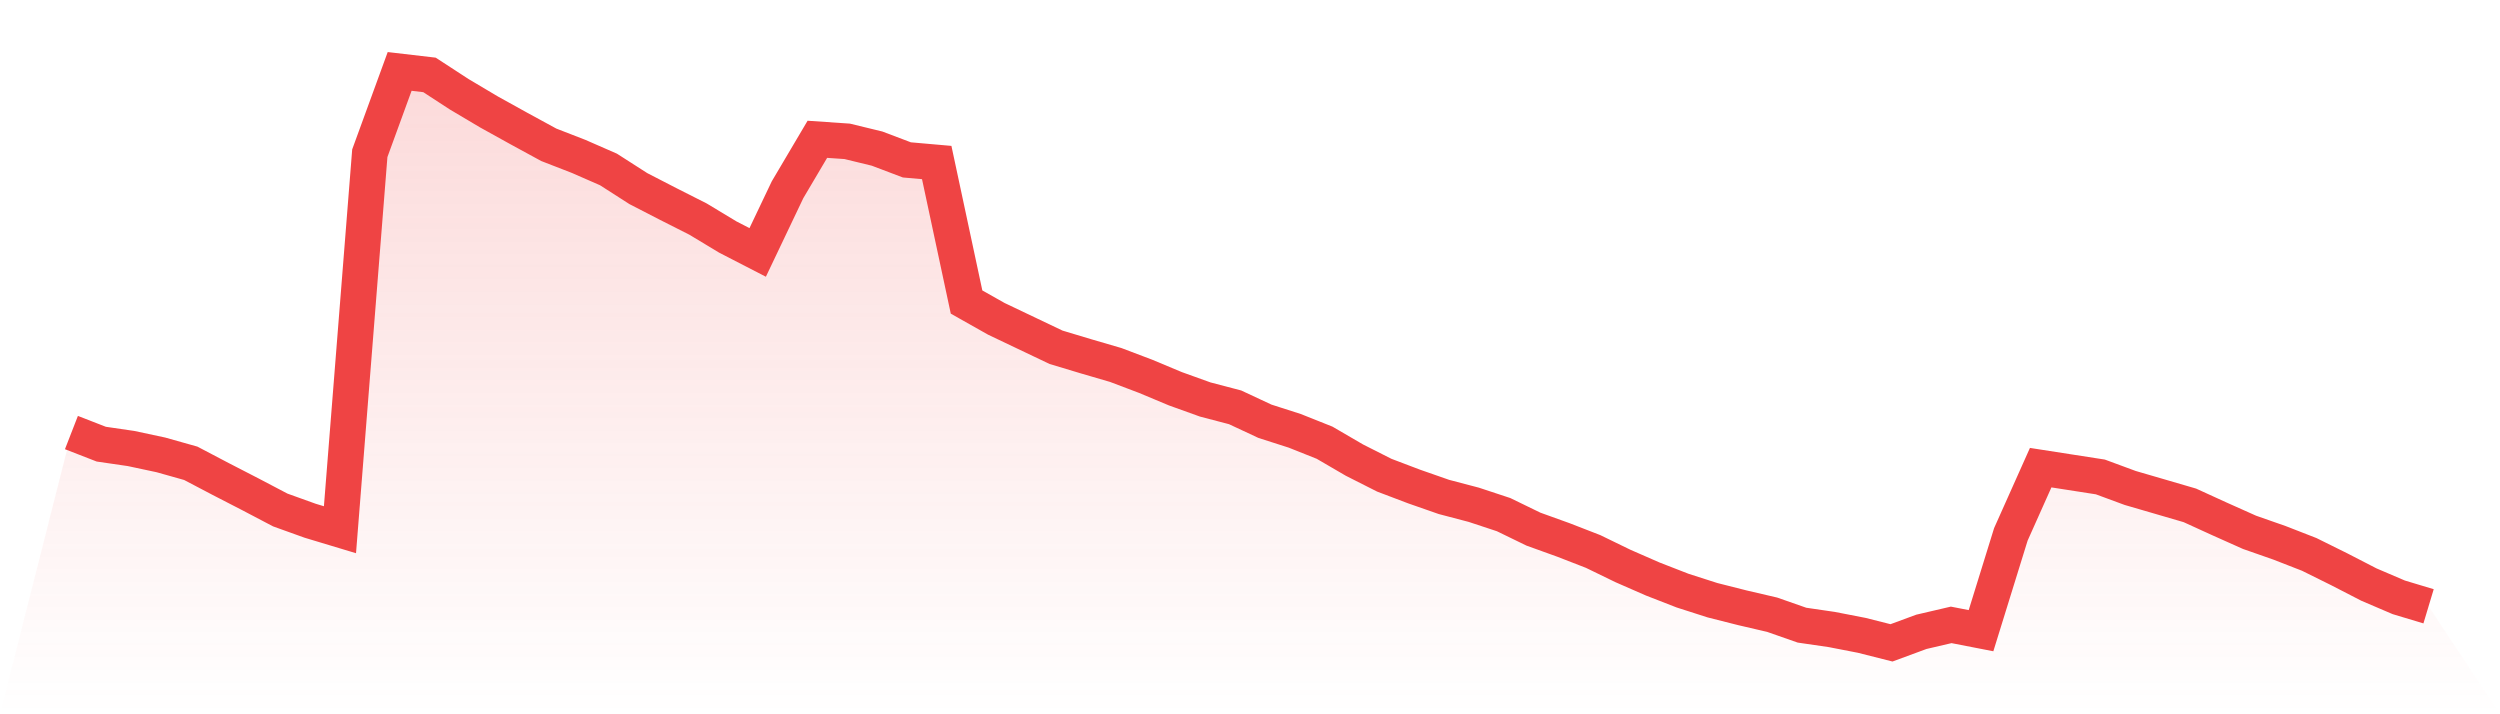 <svg viewBox="0 0 140 40" xmlns="http://www.w3.org/2000/svg">
<defs>
<linearGradient id="gradient" x1="0" x2="0" y1="0" y2="1">
<stop offset="0%" stop-color="#ef4444" stop-opacity="0.2"/>
<stop offset="100%" stop-color="#ef4444" stop-opacity="0"/>
</linearGradient>
</defs>
<path d="M4,24.223 L4,24.223 L5.671,24.873 L7.342,25.117 L9.013,25.474 L10.684,25.945 L12.354,26.822 L14.025,27.683 L15.696,28.56 L17.367,29.161 L19.038,29.665 L20.709,8.581 L22.38,4 L24.051,4.195 L25.722,5.283 L27.392,6.274 L29.063,7.2 L30.734,8.11 L32.405,8.759 L34.076,9.49 L35.747,10.562 L37.418,11.423 L39.089,12.268 L40.759,13.275 L42.43,14.136 L44.101,10.627 L45.772,7.801 L47.443,7.915 L49.114,8.321 L50.785,8.954 L52.456,9.101 L54.127,16.914 L55.797,17.856 L57.468,18.652 L59.139,19.448 L60.81,19.951 L62.481,20.439 L64.152,21.072 L65.823,21.771 L67.494,22.372 L69.165,22.81 L70.835,23.59 L72.506,24.126 L74.177,24.792 L75.848,25.766 L77.519,26.611 L79.19,27.245 L80.861,27.829 L82.532,28.268 L84.203,28.82 L85.873,29.632 L87.544,30.234 L89.215,30.883 L90.886,31.695 L92.557,32.426 L94.228,33.076 L95.899,33.612 L97.57,34.035 L99.24,34.424 L100.911,35.009 L102.582,35.253 L104.253,35.578 L105.924,36 L107.595,35.383 L109.266,34.993 L110.937,35.318 L112.608,29.925 L114.278,26.189 L115.949,26.449 L117.62,26.709 L119.291,27.326 L120.962,27.813 L122.633,28.301 L124.304,29.064 L125.975,29.811 L127.646,30.396 L129.316,31.046 L130.987,31.874 L132.658,32.735 L134.329,33.45 L136,33.953 L140,40 L0,40 z" fill="url(#gradient)"/>
<path d="M4,24.223 L4,24.223 L5.671,24.873 L7.342,25.117 L9.013,25.474 L10.684,25.945 L12.354,26.822 L14.025,27.683 L15.696,28.56 L17.367,29.161 L19.038,29.665 L20.709,8.581 L22.38,4 L24.051,4.195 L25.722,5.283 L27.392,6.274 L29.063,7.2 L30.734,8.11 L32.405,8.759 L34.076,9.49 L35.747,10.562 L37.418,11.423 L39.089,12.268 L40.759,13.275 L42.43,14.136 L44.101,10.627 L45.772,7.801 L47.443,7.915 L49.114,8.321 L50.785,8.954 L52.456,9.101 L54.127,16.914 L55.797,17.856 L57.468,18.652 L59.139,19.448 L60.81,19.951 L62.481,20.439 L64.152,21.072 L65.823,21.771 L67.494,22.372 L69.165,22.81 L70.835,23.59 L72.506,24.126 L74.177,24.792 L75.848,25.766 L77.519,26.611 L79.19,27.245 L80.861,27.829 L82.532,28.268 L84.203,28.82 L85.873,29.632 L87.544,30.234 L89.215,30.883 L90.886,31.695 L92.557,32.426 L94.228,33.076 L95.899,33.612 L97.57,34.035 L99.24,34.424 L100.911,35.009 L102.582,35.253 L104.253,35.578 L105.924,36 L107.595,35.383 L109.266,34.993 L110.937,35.318 L112.608,29.925 L114.278,26.189 L115.949,26.449 L117.62,26.709 L119.291,27.326 L120.962,27.813 L122.633,28.301 L124.304,29.064 L125.975,29.811 L127.646,30.396 L129.316,31.046 L130.987,31.874 L132.658,32.735 L134.329,33.45 L136,33.953" fill="none" stroke="#ef4444" stroke-width="2"/>
</svg>